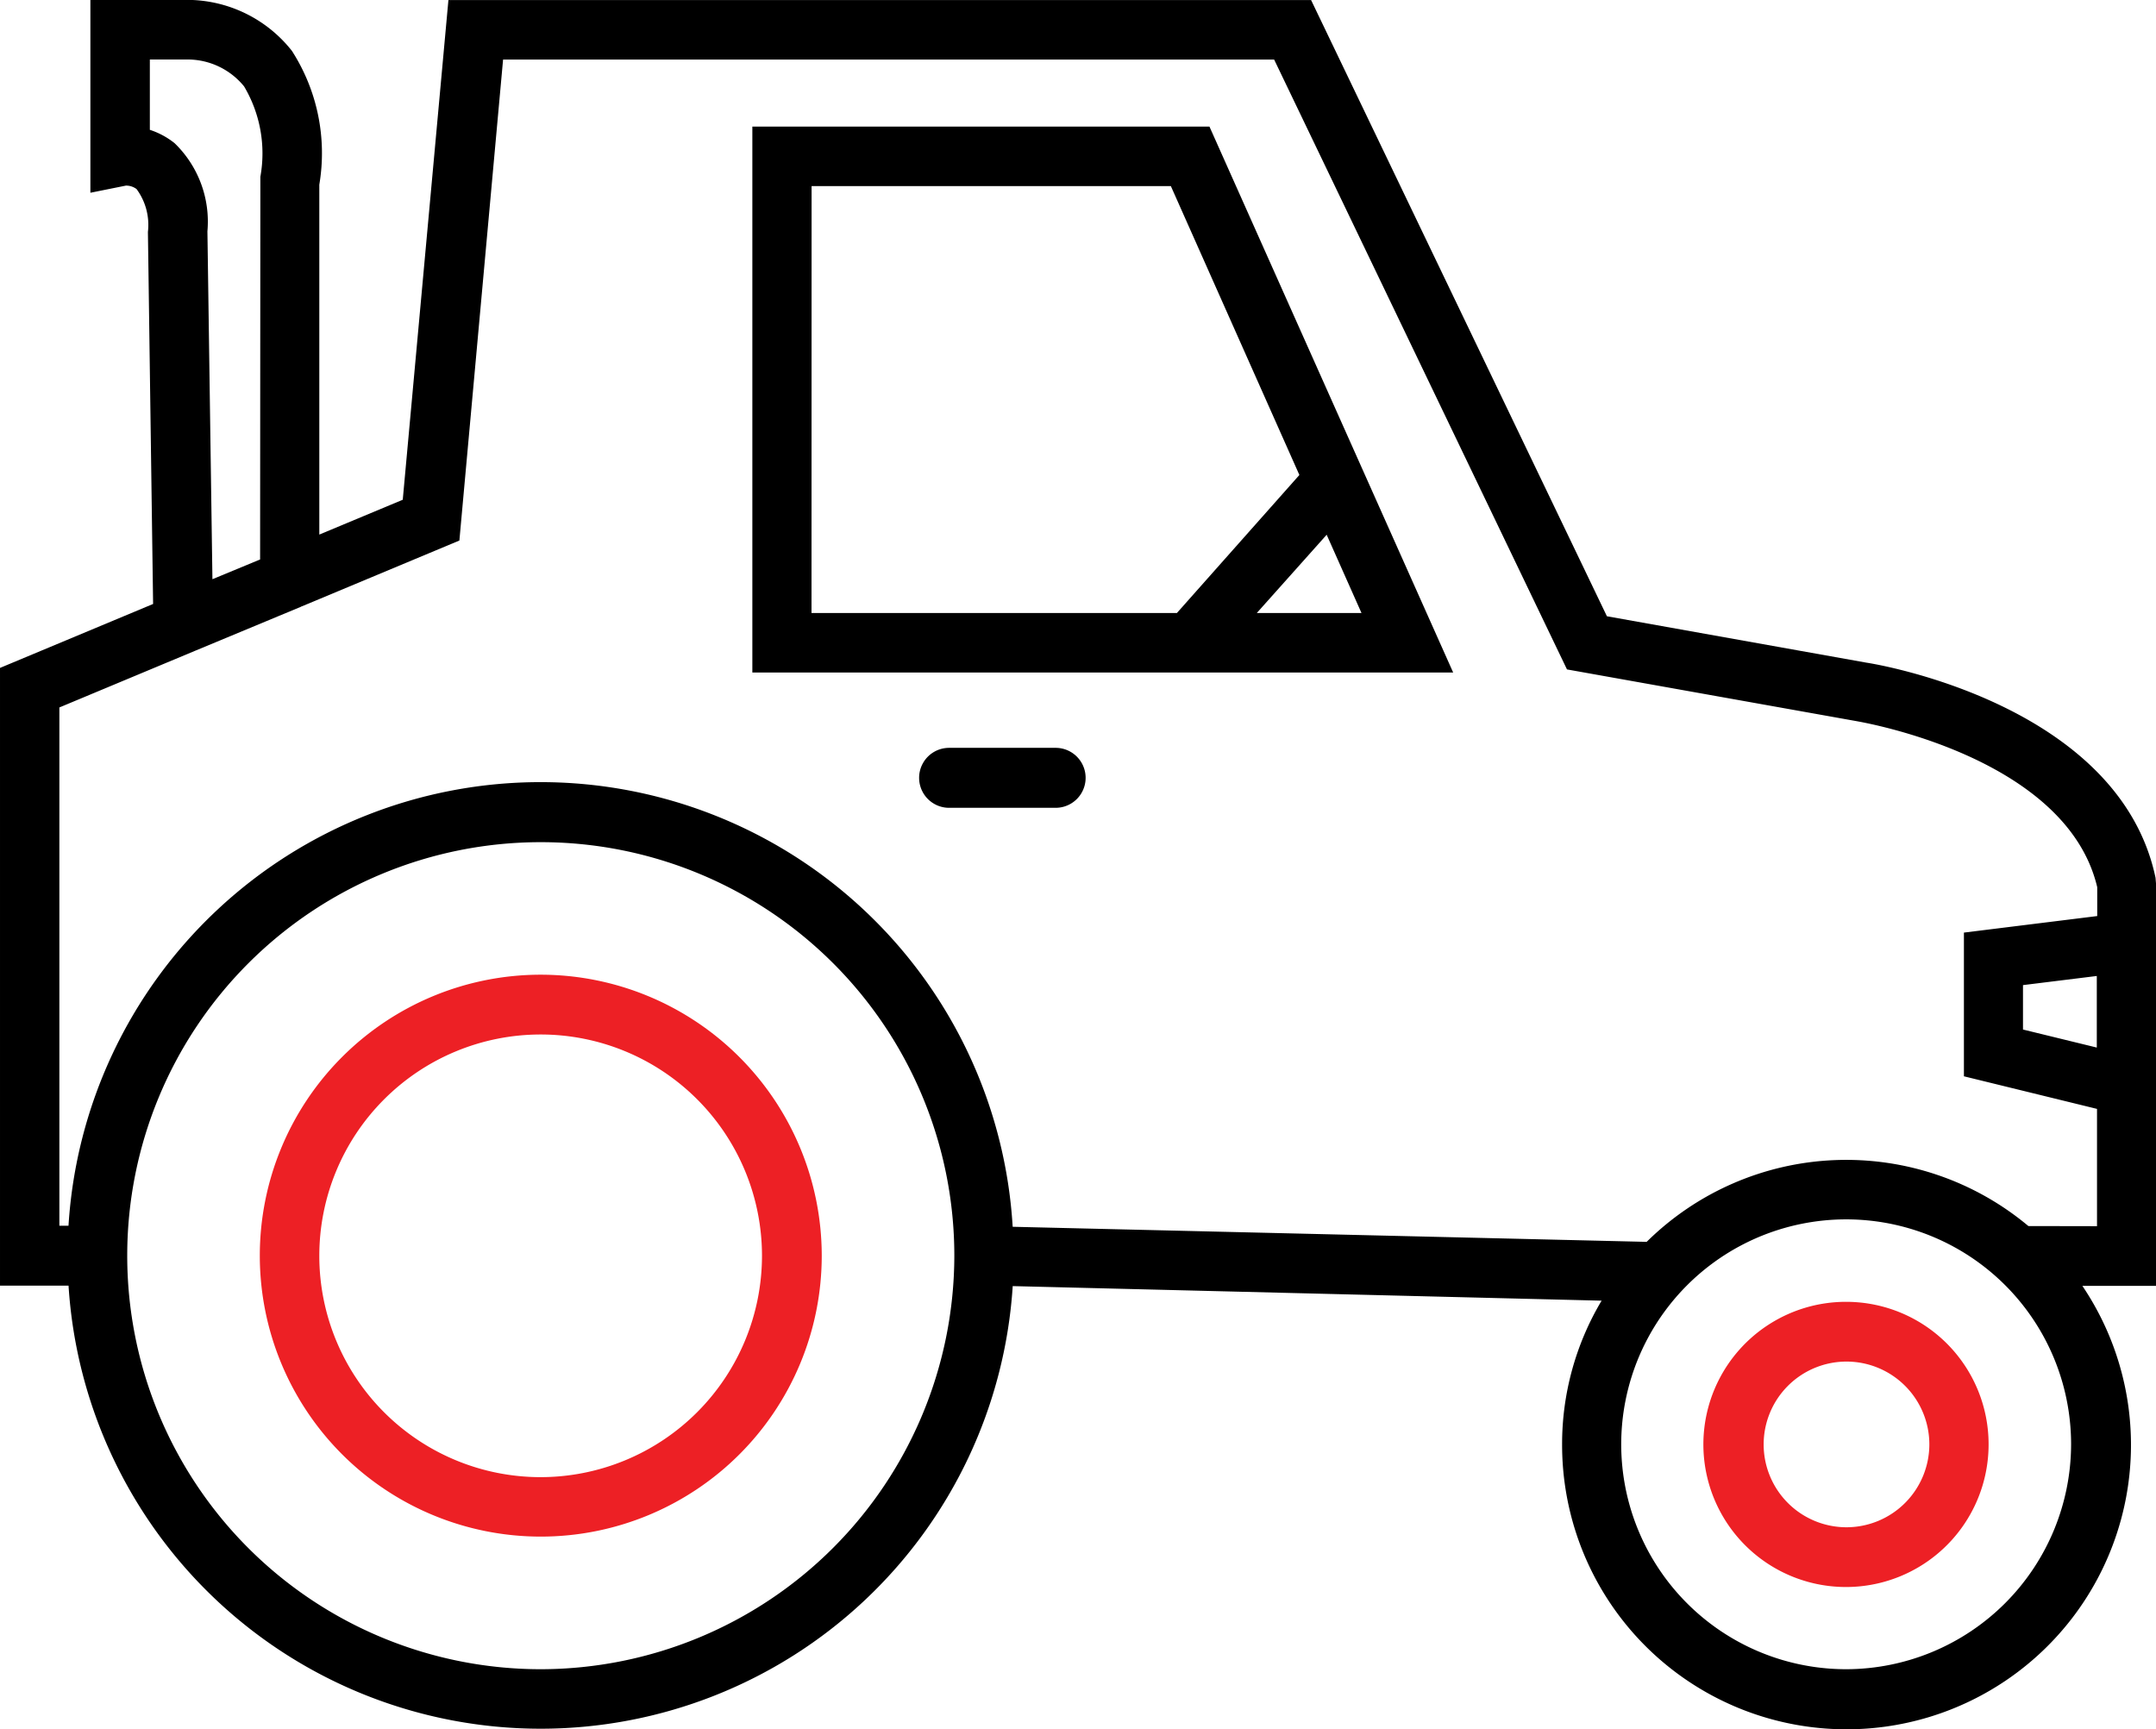<svg xmlns="http://www.w3.org/2000/svg" width="50.33" height="40.364" viewBox="0 0 50.33 40.364">
  <g id="noun-tractor-4957486" transform="translate(-105.51 -83.949)">
    <path id="Path_6406" data-name="Path 6406" d="M170.972,305.03a6.559,6.559,0,1,0,6.565,6.559A6.565,6.565,0,0,0,170.972,305.03Zm0,11.73a5.167,5.167,0,1,1,5.17-5.17A5.172,5.172,0,0,1,170.972,316.76Z" transform="translate(-52.844 -198.326)" fill="#ed2025"/>
    <path id="Path_6407" data-name="Path 6407" d="M495.332,379.23a3.329,3.329,0,1,0,3.32,3.326A3.326,3.326,0,0,0,495.332,379.23Zm0,5.263a1.934,1.934,0,1,1,1.937-1.937A1.937,1.937,0,0,1,495.332,384.493Z" transform="translate(-346.72 -264.889)" fill="#ed2025"/>
    <path id="Path_6408" data-name="Path 6408" d="M155.841,104.584l-.012-.144c-.853-4.046-6.507-4.986-6.744-5.02l-6.063-1.084L136.116,83.95H115.978l-1.066,11.666-1.948.813V88.26a4.414,4.414,0,0,0-.64-3.124,3.121,3.121,0,0,0-2.317-1.187H107.62v4.5l.83-.167a.406.406,0,0,1,.248.081,1.409,1.409,0,0,1,.265,1l.121,8.686-3.574,1.493v14.421h1.6a11.043,11.043,0,0,0,22.041.011l13.747.34a6.531,6.531,0,0,0-.922,3.36,6.64,6.64,0,1,0,12.145-3.706h1.723Zm-1.383,3.821-1.723-.421v-1.037l1.723-.213ZM110.352,89.349a2.547,2.547,0,0,0-.767-2.058,1.835,1.835,0,0,0-.577-.311V85.338h.9a1.7,1.7,0,0,1,1.3.628,3.063,3.063,0,0,1,.38,2.11l-.006,8.934-1.113.461Zm7.776,33.569a9.654,9.654,0,1,1,9.66-9.654A9.667,9.667,0,0,1,118.128,122.918Zm30.485,0a5.251,5.251,0,1,1,5.245-5.251A5.261,5.261,0,0,1,148.613,122.918Zm4.248-10.346a6.626,6.626,0,0,0-8.911.369l-14.8-.352a11.041,11.041,0,0,0-22.041-.024h-.213v-12.1l3.176-1.326,2.467-1.026c0-.006,0-.006.012-.006l3.683-1.539,1.02-11.228h18l6.836,14.237,6.778,1.211c.046.012,4.876.807,5.6,3.873v.674l-3.112.386v3.355l3.107.761v2.738Z" transform="translate(0 0)"/>
    <path id="Path_6409" data-name="Path 6409" d="M276.14,112.67v12.744H292.5l-5.689-12.744Zm1.383,1.389h8.387l3,6.744-2.859,3.222h-8.53Zm10.393,9.966,1.631-1.827.813,1.827Z" transform="translate(-153.067 -25.765)"/>
    <path id="Path_6410" data-name="Path 6410" d="M317.273,253.57h-2.484a.7.7,0,0,0,0,1.4h2.49a.7.7,0,1,0-.006-1.4Z" transform="translate(-187.123 -152.162)"/>
  </g>
</svg>
